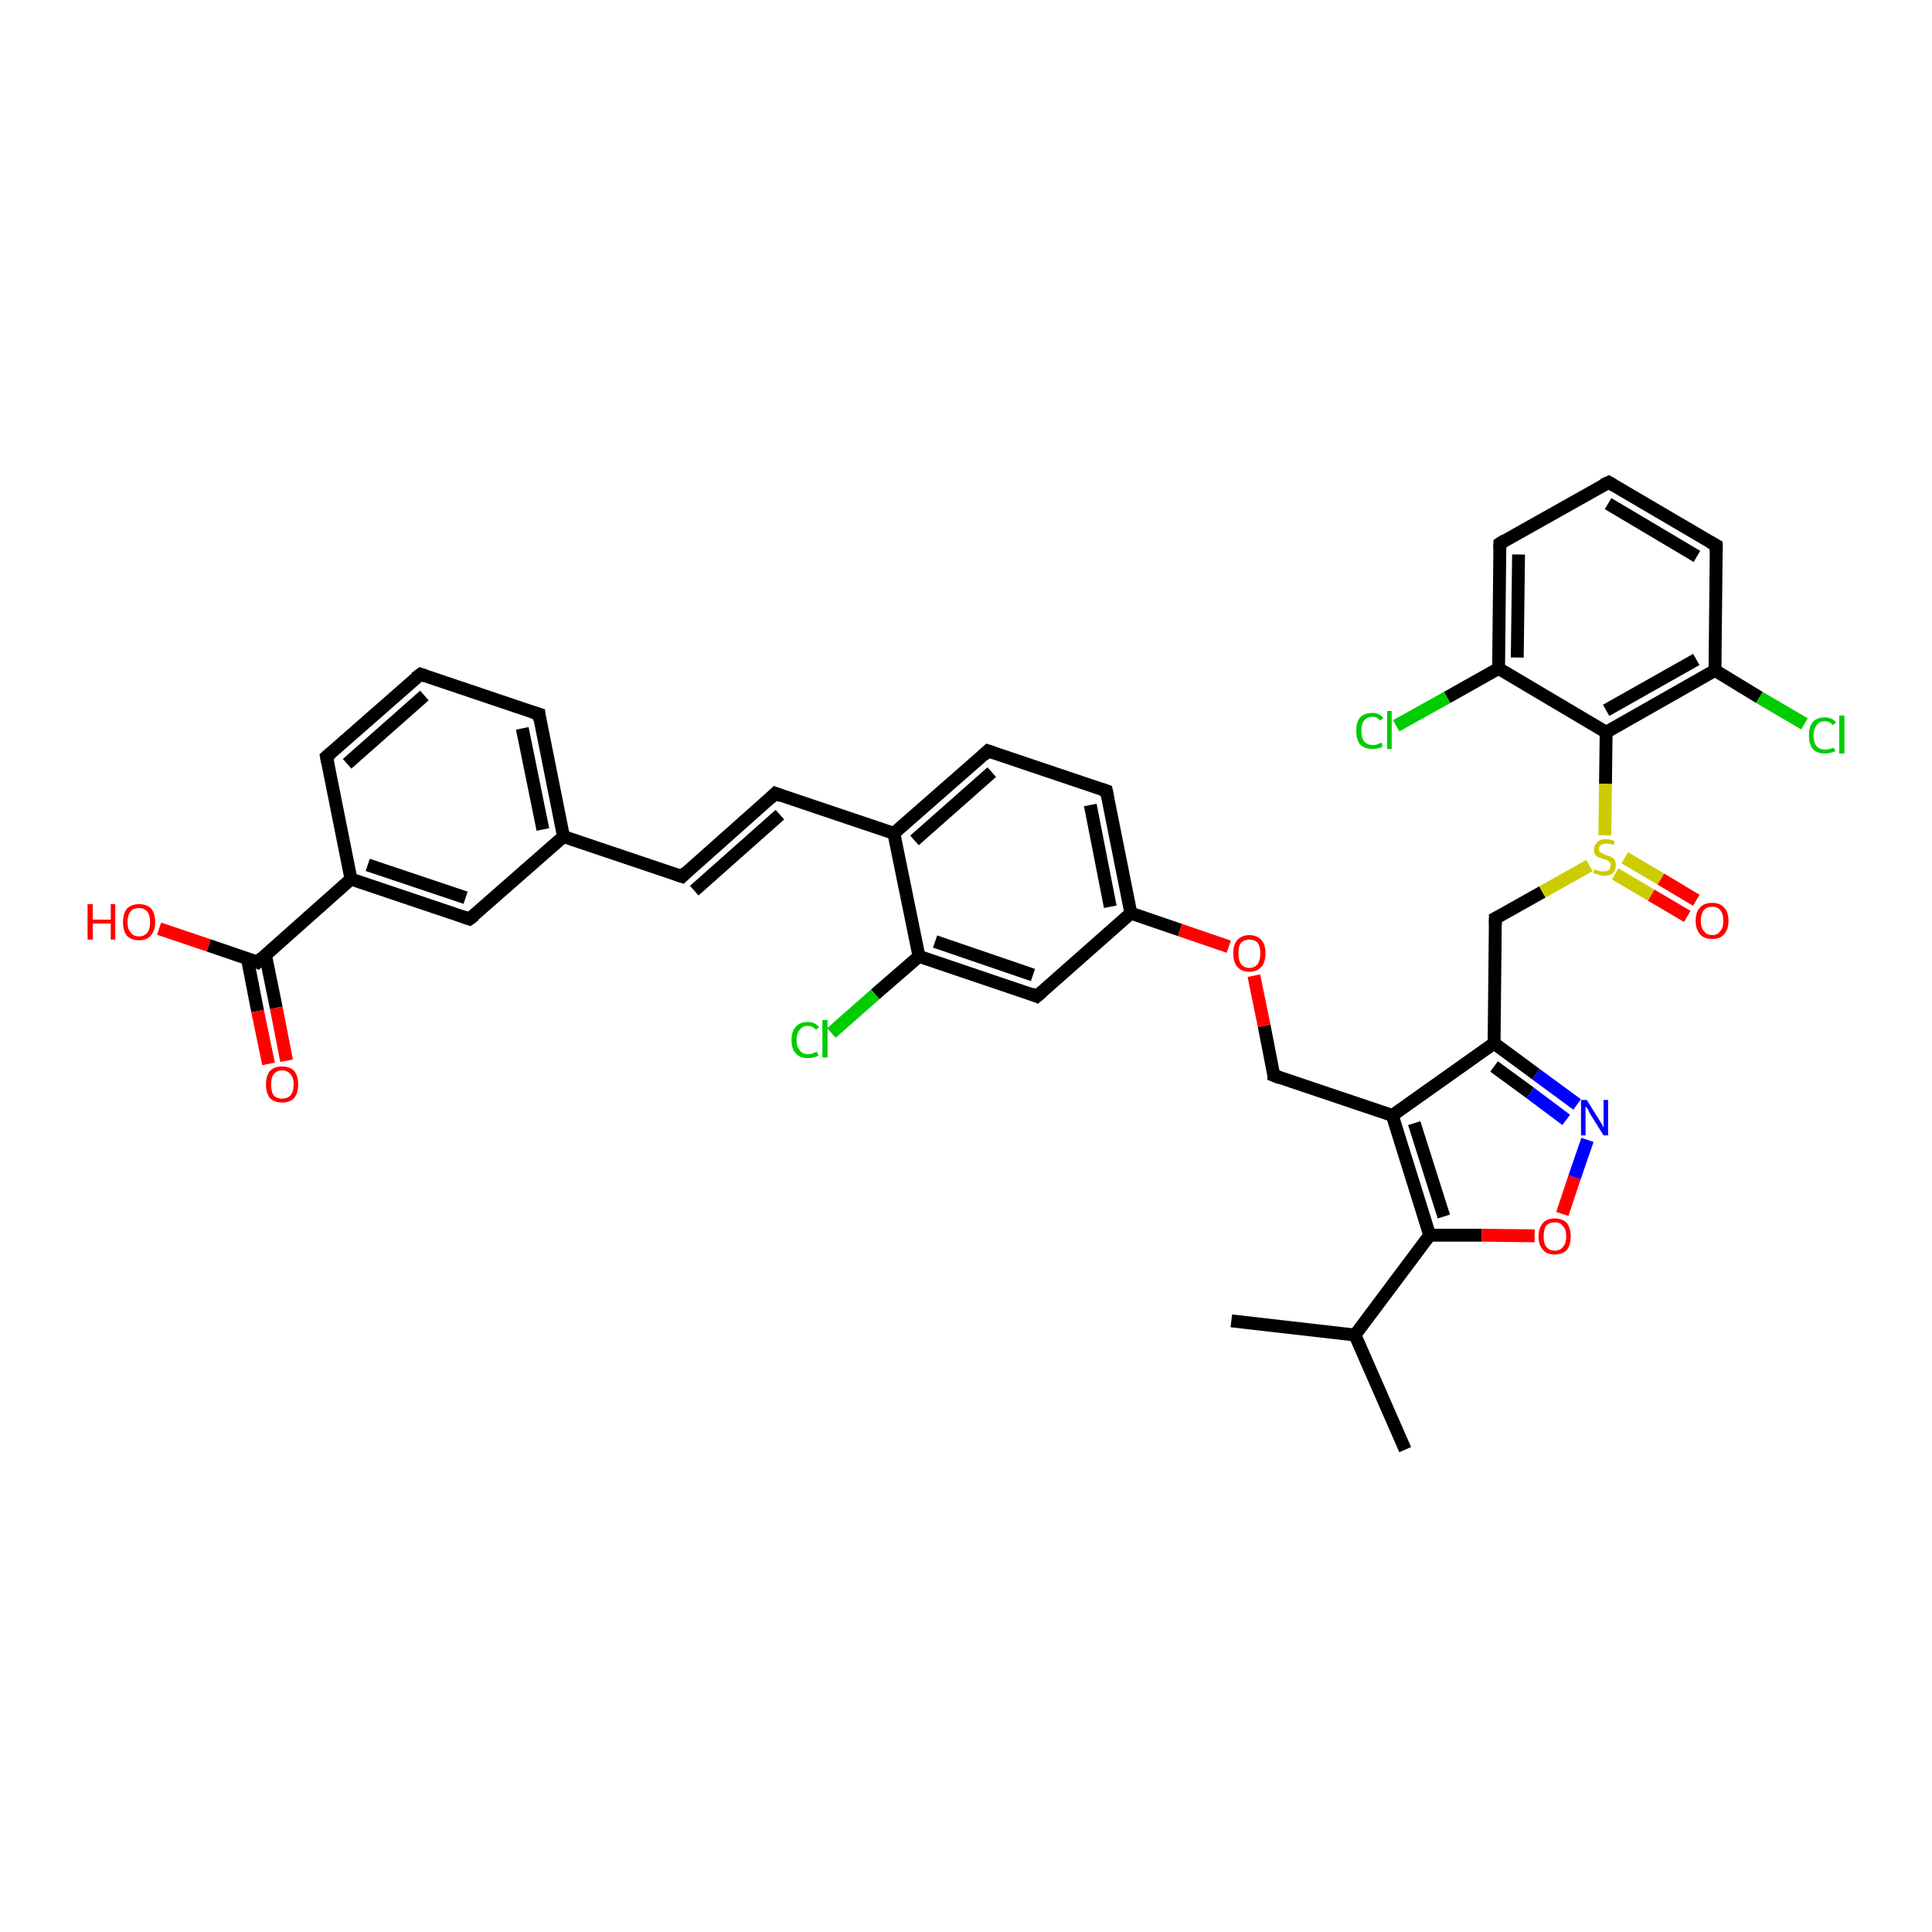 <?xml version='1.0' encoding='iso-8859-1'?>
<svg version='1.1' baseProfile='full'
              xmlns='http://www.w3.org/2000/svg'
                      xmlns:rdkit='http://www.rdkit.org/xml'
                      xmlns:xlink='http://www.w3.org/1999/xlink'
                  xml:space='preserve'
width='300px' height='300px' viewBox='0 0 300 300'>
<!-- END OF HEADER -->
<rect style='opacity:1.0;fill:#FFFFFF;stroke:none' width='300.0' height='300.0' x='0.0' y='0.0'> </rect>
<path class='bond-0 atom-0 atom-1' d='M 191.2,205.1 L 210.4,207.3' style='fill:none;fill-rule:evenodd;stroke:#000000;stroke-width:2.0px;stroke-linecap:butt;stroke-linejoin:miter;stroke-opacity:1' />
<path class='bond-1 atom-1 atom-2' d='M 210.4,207.3 L 218.2,225.1' style='fill:none;fill-rule:evenodd;stroke:#000000;stroke-width:2.0px;stroke-linecap:butt;stroke-linejoin:miter;stroke-opacity:1' />
<path class='bond-2 atom-1 atom-3' d='M 210.4,207.3 L 222.0,191.8' style='fill:none;fill-rule:evenodd;stroke:#000000;stroke-width:2.0px;stroke-linecap:butt;stroke-linejoin:miter;stroke-opacity:1' />
<path class='bond-3 atom-3 atom-4' d='M 222.0,191.8 L 230.1,191.8' style='fill:none;fill-rule:evenodd;stroke:#000000;stroke-width:2.0px;stroke-linecap:butt;stroke-linejoin:miter;stroke-opacity:1' />
<path class='bond-3 atom-3 atom-4' d='M 230.1,191.8 L 238.3,191.9' style='fill:none;fill-rule:evenodd;stroke:#FF0000;stroke-width:2.0px;stroke-linecap:butt;stroke-linejoin:miter;stroke-opacity:1' />
<path class='bond-4 atom-4 atom-5' d='M 242.6,188.5 L 244.5,182.8' style='fill:none;fill-rule:evenodd;stroke:#FF0000;stroke-width:2.0px;stroke-linecap:butt;stroke-linejoin:miter;stroke-opacity:1' />
<path class='bond-4 atom-4 atom-5' d='M 244.5,182.8 L 246.5,177.0' style='fill:none;fill-rule:evenodd;stroke:#0000FF;stroke-width:2.0px;stroke-linecap:butt;stroke-linejoin:miter;stroke-opacity:1' />
<path class='bond-5 atom-5 atom-6' d='M 244.9,171.5 L 238.5,166.8' style='fill:none;fill-rule:evenodd;stroke:#0000FF;stroke-width:2.0px;stroke-linecap:butt;stroke-linejoin:miter;stroke-opacity:1' />
<path class='bond-5 atom-5 atom-6' d='M 238.5,166.8 L 232.0,162.0' style='fill:none;fill-rule:evenodd;stroke:#000000;stroke-width:2.0px;stroke-linecap:butt;stroke-linejoin:miter;stroke-opacity:1' />
<path class='bond-5 atom-5 atom-6' d='M 243.2,173.9 L 237.6,169.7' style='fill:none;fill-rule:evenodd;stroke:#0000FF;stroke-width:2.0px;stroke-linecap:butt;stroke-linejoin:miter;stroke-opacity:1' />
<path class='bond-5 atom-5 atom-6' d='M 237.6,169.7 L 232.0,165.6' style='fill:none;fill-rule:evenodd;stroke:#000000;stroke-width:2.0px;stroke-linecap:butt;stroke-linejoin:miter;stroke-opacity:1' />
<path class='bond-6 atom-6 atom-7' d='M 232.0,162.0 L 232.2,142.6' style='fill:none;fill-rule:evenodd;stroke:#000000;stroke-width:2.0px;stroke-linecap:butt;stroke-linejoin:miter;stroke-opacity:1' />
<path class='bond-7 atom-7 atom-8' d='M 232.2,142.6 L 239.5,138.5' style='fill:none;fill-rule:evenodd;stroke:#000000;stroke-width:2.0px;stroke-linecap:butt;stroke-linejoin:miter;stroke-opacity:1' />
<path class='bond-7 atom-7 atom-8' d='M 239.5,138.5 L 246.8,134.4' style='fill:none;fill-rule:evenodd;stroke:#CCCC00;stroke-width:2.0px;stroke-linecap:butt;stroke-linejoin:miter;stroke-opacity:1' />
<path class='bond-8 atom-8 atom-9' d='M 250.8,135.7 L 256.4,139.0' style='fill:none;fill-rule:evenodd;stroke:#CCCC00;stroke-width:2.0px;stroke-linecap:butt;stroke-linejoin:miter;stroke-opacity:1' />
<path class='bond-8 atom-8 atom-9' d='M 256.4,139.0 L 262.0,142.3' style='fill:none;fill-rule:evenodd;stroke:#FF0000;stroke-width:2.0px;stroke-linecap:butt;stroke-linejoin:miter;stroke-opacity:1' />
<path class='bond-8 atom-8 atom-9' d='M 252.3,133.2 L 257.9,136.5' style='fill:none;fill-rule:evenodd;stroke:#CCCC00;stroke-width:2.0px;stroke-linecap:butt;stroke-linejoin:miter;stroke-opacity:1' />
<path class='bond-8 atom-8 atom-9' d='M 257.9,136.5 L 263.4,139.8' style='fill:none;fill-rule:evenodd;stroke:#FF0000;stroke-width:2.0px;stroke-linecap:butt;stroke-linejoin:miter;stroke-opacity:1' />
<path class='bond-9 atom-8 atom-10' d='M 249.2,129.7 L 249.3,121.7' style='fill:none;fill-rule:evenodd;stroke:#CCCC00;stroke-width:2.0px;stroke-linecap:butt;stroke-linejoin:miter;stroke-opacity:1' />
<path class='bond-9 atom-8 atom-10' d='M 249.3,121.7 L 249.4,113.7' style='fill:none;fill-rule:evenodd;stroke:#000000;stroke-width:2.0px;stroke-linecap:butt;stroke-linejoin:miter;stroke-opacity:1' />
<path class='bond-10 atom-10 atom-11' d='M 249.4,113.7 L 266.3,104.1' style='fill:none;fill-rule:evenodd;stroke:#000000;stroke-width:2.0px;stroke-linecap:butt;stroke-linejoin:miter;stroke-opacity:1' />
<path class='bond-10 atom-10 atom-11' d='M 249.4,110.3 L 263.4,102.4' style='fill:none;fill-rule:evenodd;stroke:#000000;stroke-width:2.0px;stroke-linecap:butt;stroke-linejoin:miter;stroke-opacity:1' />
<path class='bond-11 atom-11 atom-12' d='M 266.3,104.1 L 273.2,108.3' style='fill:none;fill-rule:evenodd;stroke:#000000;stroke-width:2.0px;stroke-linecap:butt;stroke-linejoin:miter;stroke-opacity:1' />
<path class='bond-11 atom-11 atom-12' d='M 273.2,108.3 L 280.2,112.4' style='fill:none;fill-rule:evenodd;stroke:#00CC00;stroke-width:2.0px;stroke-linecap:butt;stroke-linejoin:miter;stroke-opacity:1' />
<path class='bond-12 atom-11 atom-13' d='M 266.3,104.1 L 266.5,84.7' style='fill:none;fill-rule:evenodd;stroke:#000000;stroke-width:2.0px;stroke-linecap:butt;stroke-linejoin:miter;stroke-opacity:1' />
<path class='bond-13 atom-13 atom-14' d='M 266.5,84.7 L 249.8,74.9' style='fill:none;fill-rule:evenodd;stroke:#000000;stroke-width:2.0px;stroke-linecap:butt;stroke-linejoin:miter;stroke-opacity:1' />
<path class='bond-13 atom-13 atom-14' d='M 263.5,86.4 L 249.7,78.2' style='fill:none;fill-rule:evenodd;stroke:#000000;stroke-width:2.0px;stroke-linecap:butt;stroke-linejoin:miter;stroke-opacity:1' />
<path class='bond-14 atom-14 atom-15' d='M 249.8,74.9 L 232.9,84.4' style='fill:none;fill-rule:evenodd;stroke:#000000;stroke-width:2.0px;stroke-linecap:butt;stroke-linejoin:miter;stroke-opacity:1' />
<path class='bond-15 atom-15 atom-16' d='M 232.9,84.4 L 232.7,103.8' style='fill:none;fill-rule:evenodd;stroke:#000000;stroke-width:2.0px;stroke-linecap:butt;stroke-linejoin:miter;stroke-opacity:1' />
<path class='bond-15 atom-15 atom-16' d='M 235.8,86.1 L 235.6,102.1' style='fill:none;fill-rule:evenodd;stroke:#000000;stroke-width:2.0px;stroke-linecap:butt;stroke-linejoin:miter;stroke-opacity:1' />
<path class='bond-16 atom-16 atom-17' d='M 232.7,103.8 L 224.7,108.3' style='fill:none;fill-rule:evenodd;stroke:#000000;stroke-width:2.0px;stroke-linecap:butt;stroke-linejoin:miter;stroke-opacity:1' />
<path class='bond-16 atom-16 atom-17' d='M 224.7,108.3 L 216.8,112.7' style='fill:none;fill-rule:evenodd;stroke:#00CC00;stroke-width:2.0px;stroke-linecap:butt;stroke-linejoin:miter;stroke-opacity:1' />
<path class='bond-17 atom-6 atom-18' d='M 232.0,162.0 L 216.2,173.2' style='fill:none;fill-rule:evenodd;stroke:#000000;stroke-width:2.0px;stroke-linecap:butt;stroke-linejoin:miter;stroke-opacity:1' />
<path class='bond-18 atom-18 atom-19' d='M 216.2,173.2 L 197.8,167.0' style='fill:none;fill-rule:evenodd;stroke:#000000;stroke-width:2.0px;stroke-linecap:butt;stroke-linejoin:miter;stroke-opacity:1' />
<path class='bond-19 atom-19 atom-20' d='M 197.8,167.0 L 196.3,159.3' style='fill:none;fill-rule:evenodd;stroke:#000000;stroke-width:2.0px;stroke-linecap:butt;stroke-linejoin:miter;stroke-opacity:1' />
<path class='bond-19 atom-19 atom-20' d='M 196.3,159.3 L 194.7,151.5' style='fill:none;fill-rule:evenodd;stroke:#FF0000;stroke-width:2.0px;stroke-linecap:butt;stroke-linejoin:miter;stroke-opacity:1' />
<path class='bond-20 atom-20 atom-21' d='M 190.8,147.0 L 183.2,144.4' style='fill:none;fill-rule:evenodd;stroke:#FF0000;stroke-width:2.0px;stroke-linecap:butt;stroke-linejoin:miter;stroke-opacity:1' />
<path class='bond-20 atom-20 atom-21' d='M 183.2,144.4 L 175.6,141.8' style='fill:none;fill-rule:evenodd;stroke:#000000;stroke-width:2.0px;stroke-linecap:butt;stroke-linejoin:miter;stroke-opacity:1' />
<path class='bond-21 atom-21 atom-22' d='M 175.6,141.8 L 171.8,122.8' style='fill:none;fill-rule:evenodd;stroke:#000000;stroke-width:2.0px;stroke-linecap:butt;stroke-linejoin:miter;stroke-opacity:1' />
<path class='bond-21 atom-21 atom-22' d='M 172.4,140.8 L 169.3,125.0' style='fill:none;fill-rule:evenodd;stroke:#000000;stroke-width:2.0px;stroke-linecap:butt;stroke-linejoin:miter;stroke-opacity:1' />
<path class='bond-22 atom-22 atom-23' d='M 171.8,122.8 L 153.4,116.6' style='fill:none;fill-rule:evenodd;stroke:#000000;stroke-width:2.0px;stroke-linecap:butt;stroke-linejoin:miter;stroke-opacity:1' />
<path class='bond-23 atom-23 atom-24' d='M 153.4,116.6 L 138.8,129.4' style='fill:none;fill-rule:evenodd;stroke:#000000;stroke-width:2.0px;stroke-linecap:butt;stroke-linejoin:miter;stroke-opacity:1' />
<path class='bond-23 atom-23 atom-24' d='M 154.0,119.9 L 142.0,130.5' style='fill:none;fill-rule:evenodd;stroke:#000000;stroke-width:2.0px;stroke-linecap:butt;stroke-linejoin:miter;stroke-opacity:1' />
<path class='bond-24 atom-24 atom-25' d='M 138.8,129.4 L 120.4,123.2' style='fill:none;fill-rule:evenodd;stroke:#000000;stroke-width:2.0px;stroke-linecap:butt;stroke-linejoin:miter;stroke-opacity:1' />
<path class='bond-25 atom-25 atom-26' d='M 120.4,123.2 L 105.9,136.1' style='fill:none;fill-rule:evenodd;stroke:#000000;stroke-width:2.0px;stroke-linecap:butt;stroke-linejoin:miter;stroke-opacity:1' />
<path class='bond-25 atom-25 atom-26' d='M 121.1,126.5 L 107.8,138.3' style='fill:none;fill-rule:evenodd;stroke:#000000;stroke-width:2.0px;stroke-linecap:butt;stroke-linejoin:miter;stroke-opacity:1' />
<path class='bond-26 atom-26 atom-27' d='M 105.9,136.1 L 87.5,129.9' style='fill:none;fill-rule:evenodd;stroke:#000000;stroke-width:2.0px;stroke-linecap:butt;stroke-linejoin:miter;stroke-opacity:1' />
<path class='bond-27 atom-27 atom-28' d='M 87.5,129.9 L 83.7,110.9' style='fill:none;fill-rule:evenodd;stroke:#000000;stroke-width:2.0px;stroke-linecap:butt;stroke-linejoin:miter;stroke-opacity:1' />
<path class='bond-27 atom-27 atom-28' d='M 84.3,128.8 L 81.1,113.1' style='fill:none;fill-rule:evenodd;stroke:#000000;stroke-width:2.0px;stroke-linecap:butt;stroke-linejoin:miter;stroke-opacity:1' />
<path class='bond-28 atom-28 atom-29' d='M 83.7,110.9 L 65.3,104.7' style='fill:none;fill-rule:evenodd;stroke:#000000;stroke-width:2.0px;stroke-linecap:butt;stroke-linejoin:miter;stroke-opacity:1' />
<path class='bond-29 atom-29 atom-30' d='M 65.3,104.7 L 50.7,117.5' style='fill:none;fill-rule:evenodd;stroke:#000000;stroke-width:2.0px;stroke-linecap:butt;stroke-linejoin:miter;stroke-opacity:1' />
<path class='bond-29 atom-29 atom-30' d='M 65.9,108.0 L 53.9,118.6' style='fill:none;fill-rule:evenodd;stroke:#000000;stroke-width:2.0px;stroke-linecap:butt;stroke-linejoin:miter;stroke-opacity:1' />
<path class='bond-30 atom-30 atom-31' d='M 50.7,117.5 L 54.5,136.5' style='fill:none;fill-rule:evenodd;stroke:#000000;stroke-width:2.0px;stroke-linecap:butt;stroke-linejoin:miter;stroke-opacity:1' />
<path class='bond-31 atom-31 atom-32' d='M 54.5,136.5 L 72.9,142.7' style='fill:none;fill-rule:evenodd;stroke:#000000;stroke-width:2.0px;stroke-linecap:butt;stroke-linejoin:miter;stroke-opacity:1' />
<path class='bond-31 atom-31 atom-32' d='M 57.1,134.3 L 72.3,139.4' style='fill:none;fill-rule:evenodd;stroke:#000000;stroke-width:2.0px;stroke-linecap:butt;stroke-linejoin:miter;stroke-opacity:1' />
<path class='bond-32 atom-31 atom-33' d='M 54.5,136.5 L 40.0,149.4' style='fill:none;fill-rule:evenodd;stroke:#000000;stroke-width:2.0px;stroke-linecap:butt;stroke-linejoin:miter;stroke-opacity:1' />
<path class='bond-33 atom-33 atom-34' d='M 40.0,149.4 L 32.4,146.8' style='fill:none;fill-rule:evenodd;stroke:#000000;stroke-width:2.0px;stroke-linecap:butt;stroke-linejoin:miter;stroke-opacity:1' />
<path class='bond-33 atom-33 atom-34' d='M 32.4,146.8 L 24.7,144.2' style='fill:none;fill-rule:evenodd;stroke:#FF0000;stroke-width:2.0px;stroke-linecap:butt;stroke-linejoin:miter;stroke-opacity:1' />
<path class='bond-34 atom-33 atom-35' d='M 38.4,148.8 L 40.0,157.0' style='fill:none;fill-rule:evenodd;stroke:#000000;stroke-width:2.0px;stroke-linecap:butt;stroke-linejoin:miter;stroke-opacity:1' />
<path class='bond-34 atom-33 atom-35' d='M 40.0,157.0 L 41.7,165.2' style='fill:none;fill-rule:evenodd;stroke:#FF0000;stroke-width:2.0px;stroke-linecap:butt;stroke-linejoin:miter;stroke-opacity:1' />
<path class='bond-34 atom-33 atom-35' d='M 41.2,148.2 L 42.9,156.5' style='fill:none;fill-rule:evenodd;stroke:#000000;stroke-width:2.0px;stroke-linecap:butt;stroke-linejoin:miter;stroke-opacity:1' />
<path class='bond-34 atom-33 atom-35' d='M 42.9,156.5 L 44.5,164.7' style='fill:none;fill-rule:evenodd;stroke:#FF0000;stroke-width:2.0px;stroke-linecap:butt;stroke-linejoin:miter;stroke-opacity:1' />
<path class='bond-35 atom-24 atom-36' d='M 138.8,129.4 L 142.7,148.5' style='fill:none;fill-rule:evenodd;stroke:#000000;stroke-width:2.0px;stroke-linecap:butt;stroke-linejoin:miter;stroke-opacity:1' />
<path class='bond-36 atom-36 atom-37' d='M 142.7,148.5 L 135.9,154.4' style='fill:none;fill-rule:evenodd;stroke:#000000;stroke-width:2.0px;stroke-linecap:butt;stroke-linejoin:miter;stroke-opacity:1' />
<path class='bond-36 atom-36 atom-37' d='M 135.9,154.4 L 129.1,160.4' style='fill:none;fill-rule:evenodd;stroke:#00CC00;stroke-width:2.0px;stroke-linecap:butt;stroke-linejoin:miter;stroke-opacity:1' />
<path class='bond-37 atom-36 atom-38' d='M 142.7,148.5 L 161.0,154.7' style='fill:none;fill-rule:evenodd;stroke:#000000;stroke-width:2.0px;stroke-linecap:butt;stroke-linejoin:miter;stroke-opacity:1' />
<path class='bond-37 atom-36 atom-38' d='M 145.2,146.2 L 160.4,151.4' style='fill:none;fill-rule:evenodd;stroke:#000000;stroke-width:2.0px;stroke-linecap:butt;stroke-linejoin:miter;stroke-opacity:1' />
<path class='bond-38 atom-18 atom-3' d='M 216.2,173.2 L 222.0,191.8' style='fill:none;fill-rule:evenodd;stroke:#000000;stroke-width:2.0px;stroke-linecap:butt;stroke-linejoin:miter;stroke-opacity:1' />
<path class='bond-38 atom-18 atom-3' d='M 219.6,174.4 L 224.2,188.9' style='fill:none;fill-rule:evenodd;stroke:#000000;stroke-width:2.0px;stroke-linecap:butt;stroke-linejoin:miter;stroke-opacity:1' />
<path class='bond-39 atom-38 atom-21' d='M 161.0,154.7 L 175.6,141.8' style='fill:none;fill-rule:evenodd;stroke:#000000;stroke-width:2.0px;stroke-linecap:butt;stroke-linejoin:miter;stroke-opacity:1' />
<path class='bond-40 atom-16 atom-10' d='M 232.7,103.8 L 249.4,113.7' style='fill:none;fill-rule:evenodd;stroke:#000000;stroke-width:2.0px;stroke-linecap:butt;stroke-linejoin:miter;stroke-opacity:1' />
<path class='bond-41 atom-32 atom-27' d='M 72.9,142.7 L 87.5,129.9' style='fill:none;fill-rule:evenodd;stroke:#000000;stroke-width:2.0px;stroke-linecap:butt;stroke-linejoin:miter;stroke-opacity:1' />
<path d='M 232.2,143.6 L 232.2,142.6 L 232.6,142.4' style='fill:none;stroke:#000000;stroke-width:2.0px;stroke-linecap:butt;stroke-linejoin:miter;stroke-opacity:1;' />
<path d='M 266.5,85.7 L 266.5,84.7 L 265.6,84.2' style='fill:none;stroke:#000000;stroke-width:2.0px;stroke-linecap:butt;stroke-linejoin:miter;stroke-opacity:1;' />
<path d='M 250.6,75.4 L 249.8,74.9 L 248.9,75.3' style='fill:none;stroke:#000000;stroke-width:2.0px;stroke-linecap:butt;stroke-linejoin:miter;stroke-opacity:1;' />
<path d='M 233.7,83.9 L 232.9,84.4 L 232.9,85.4' style='fill:none;stroke:#000000;stroke-width:2.0px;stroke-linecap:butt;stroke-linejoin:miter;stroke-opacity:1;' />
<path d='M 198.8,167.4 L 197.8,167.0 L 197.8,166.7' style='fill:none;stroke:#000000;stroke-width:2.0px;stroke-linecap:butt;stroke-linejoin:miter;stroke-opacity:1;' />
<path d='M 172.0,123.8 L 171.8,122.8 L 170.9,122.5' style='fill:none;stroke:#000000;stroke-width:2.0px;stroke-linecap:butt;stroke-linejoin:miter;stroke-opacity:1;' />
<path d='M 154.3,116.9 L 153.4,116.6 L 152.7,117.3' style='fill:none;stroke:#000000;stroke-width:2.0px;stroke-linecap:butt;stroke-linejoin:miter;stroke-opacity:1;' />
<path d='M 121.4,123.6 L 120.4,123.2 L 119.7,123.9' style='fill:none;stroke:#000000;stroke-width:2.0px;stroke-linecap:butt;stroke-linejoin:miter;stroke-opacity:1;' />
<path d='M 106.6,135.4 L 105.9,136.1 L 105.0,135.8' style='fill:none;stroke:#000000;stroke-width:2.0px;stroke-linecap:butt;stroke-linejoin:miter;stroke-opacity:1;' />
<path d='M 83.8,111.8 L 83.7,110.9 L 82.7,110.6' style='fill:none;stroke:#000000;stroke-width:2.0px;stroke-linecap:butt;stroke-linejoin:miter;stroke-opacity:1;' />
<path d='M 66.2,105.0 L 65.3,104.7 L 64.5,105.3' style='fill:none;stroke:#000000;stroke-width:2.0px;stroke-linecap:butt;stroke-linejoin:miter;stroke-opacity:1;' />
<path d='M 51.4,116.9 L 50.7,117.5 L 50.9,118.5' style='fill:none;stroke:#000000;stroke-width:2.0px;stroke-linecap:butt;stroke-linejoin:miter;stroke-opacity:1;' />
<path d='M 72.0,142.4 L 72.9,142.7 L 73.7,142.1' style='fill:none;stroke:#000000;stroke-width:2.0px;stroke-linecap:butt;stroke-linejoin:miter;stroke-opacity:1;' />
<path d='M 40.7,148.7 L 40.0,149.4 L 39.6,149.2' style='fill:none;stroke:#000000;stroke-width:2.0px;stroke-linecap:butt;stroke-linejoin:miter;stroke-opacity:1;' />
<path d='M 160.1,154.3 L 161.0,154.7 L 161.8,154.0' style='fill:none;stroke:#000000;stroke-width:2.0px;stroke-linecap:butt;stroke-linejoin:miter;stroke-opacity:1;' />
<path class='atom-4' d='M 238.9 192.0
Q 238.9 190.7, 239.6 189.9
Q 240.2 189.2, 241.4 189.2
Q 242.6 189.2, 243.3 189.9
Q 243.9 190.7, 243.9 192.0
Q 243.9 193.3, 243.3 194.1
Q 242.6 194.8, 241.4 194.8
Q 240.2 194.8, 239.6 194.1
Q 238.9 193.3, 238.9 192.0
M 241.4 194.2
Q 242.3 194.2, 242.7 193.6
Q 243.2 193.1, 243.2 192.0
Q 243.2 190.9, 242.7 190.4
Q 242.3 189.8, 241.4 189.8
Q 240.6 189.8, 240.1 190.3
Q 239.7 190.9, 239.7 192.0
Q 239.7 193.1, 240.1 193.6
Q 240.6 194.2, 241.4 194.2
' fill='#FF0000'/>
<path class='atom-5' d='M 246.4 170.8
L 248.2 173.7
Q 248.4 174.0, 248.7 174.5
Q 249.0 175.1, 249.0 175.1
L 249.0 170.8
L 249.7 170.8
L 249.7 176.3
L 249.0 176.3
L 247.0 173.1
Q 246.8 172.8, 246.6 172.3
Q 246.3 171.9, 246.2 171.8
L 246.2 176.3
L 245.5 176.3
L 245.5 170.8
L 246.4 170.8
' fill='#0000FF'/>
<path class='atom-8' d='M 247.6 135.0
Q 247.7 135.0, 247.9 135.1
Q 248.2 135.2, 248.5 135.3
Q 248.7 135.3, 249.0 135.3
Q 249.5 135.3, 249.8 135.1
Q 250.1 134.8, 250.1 134.4
Q 250.1 134.1, 250.0 133.9
Q 249.8 133.7, 249.6 133.6
Q 249.4 133.5, 249.0 133.4
Q 248.5 133.2, 248.2 133.1
Q 247.9 133.0, 247.7 132.7
Q 247.5 132.4, 247.5 131.9
Q 247.5 131.2, 248.0 130.8
Q 248.4 130.3, 249.4 130.3
Q 250.0 130.3, 250.7 130.6
L 250.6 131.2
Q 249.9 131.0, 249.4 131.0
Q 248.9 131.0, 248.6 131.2
Q 248.3 131.4, 248.3 131.8
Q 248.3 132.1, 248.4 132.3
Q 248.6 132.4, 248.8 132.5
Q 249.0 132.6, 249.4 132.8
Q 249.9 132.9, 250.2 133.1
Q 250.5 133.2, 250.7 133.5
Q 250.9 133.8, 250.9 134.4
Q 250.9 135.1, 250.4 135.6
Q 249.9 136.0, 249.1 136.0
Q 248.6 136.0, 248.2 135.8
Q 247.8 135.7, 247.4 135.6
L 247.6 135.0
' fill='#CCCC00'/>
<path class='atom-9' d='M 263.3 143.0
Q 263.3 141.6, 264.0 140.9
Q 264.6 140.2, 265.9 140.2
Q 267.1 140.2, 267.7 140.9
Q 268.4 141.6, 268.4 143.0
Q 268.4 144.3, 267.7 145.1
Q 267.1 145.8, 265.9 145.8
Q 264.6 145.8, 264.0 145.1
Q 263.3 144.3, 263.3 143.0
M 265.9 145.2
Q 266.7 145.2, 267.1 144.6
Q 267.6 144.1, 267.6 143.0
Q 267.6 141.9, 267.1 141.3
Q 266.7 140.8, 265.9 140.8
Q 265.0 140.8, 264.6 141.3
Q 264.1 141.9, 264.1 143.0
Q 264.1 144.1, 264.6 144.6
Q 265.0 145.2, 265.9 145.2
' fill='#FF0000'/>
<path class='atom-12' d='M 280.9 114.2
Q 280.9 112.8, 281.5 112.1
Q 282.1 111.4, 283.4 111.4
Q 284.5 111.4, 285.1 112.2
L 284.6 112.6
Q 284.1 112.0, 283.4 112.0
Q 282.5 112.0, 282.1 112.6
Q 281.6 113.2, 281.6 114.2
Q 281.6 115.3, 282.1 115.9
Q 282.6 116.4, 283.4 116.4
Q 284.0 116.4, 284.7 116.1
L 285.0 116.6
Q 284.7 116.8, 284.2 116.9
Q 283.8 117.0, 283.3 117.0
Q 282.1 117.0, 281.5 116.3
Q 280.9 115.6, 280.9 114.2
' fill='#00CC00'/>
<path class='atom-12' d='M 285.6 111.1
L 286.4 111.1
L 286.4 117.0
L 285.6 117.0
L 285.6 111.1
' fill='#00CC00'/>
<path class='atom-17' d='M 210.6 113.5
Q 210.6 112.1, 211.2 111.4
Q 211.9 110.7, 213.1 110.7
Q 214.2 110.7, 214.8 111.5
L 214.3 111.9
Q 213.9 111.3, 213.1 111.3
Q 212.3 111.3, 211.8 111.9
Q 211.4 112.4, 211.4 113.5
Q 211.4 114.6, 211.8 115.1
Q 212.3 115.7, 213.2 115.7
Q 213.8 115.7, 214.5 115.3
L 214.7 115.9
Q 214.4 116.1, 214.0 116.2
Q 213.6 116.3, 213.1 116.3
Q 211.9 116.3, 211.2 115.6
Q 210.6 114.9, 210.6 113.5
' fill='#00CC00'/>
<path class='atom-17' d='M 215.4 110.4
L 216.1 110.4
L 216.1 116.3
L 215.4 116.3
L 215.4 110.4
' fill='#00CC00'/>
<path class='atom-20' d='M 191.5 148.0
Q 191.5 146.7, 192.1 146.0
Q 192.8 145.2, 194.0 145.2
Q 195.2 145.2, 195.9 146.0
Q 196.5 146.7, 196.5 148.0
Q 196.5 149.4, 195.9 150.1
Q 195.2 150.9, 194.0 150.9
Q 192.8 150.9, 192.1 150.1
Q 191.5 149.4, 191.5 148.0
M 194.0 150.3
Q 194.8 150.3, 195.3 149.7
Q 195.7 149.1, 195.7 148.0
Q 195.7 147.0, 195.3 146.4
Q 194.8 145.9, 194.0 145.9
Q 193.2 145.9, 192.7 146.4
Q 192.3 146.9, 192.3 148.0
Q 192.3 149.1, 192.7 149.7
Q 193.2 150.3, 194.0 150.3
' fill='#FF0000'/>
<path class='atom-34' d='M 13.6 140.4
L 14.4 140.4
L 14.4 142.8
L 17.2 142.8
L 17.2 140.4
L 17.9 140.4
L 17.9 145.9
L 17.2 145.9
L 17.2 143.4
L 14.4 143.4
L 14.4 145.9
L 13.6 145.9
L 13.6 140.4
' fill='#FF0000'/>
<path class='atom-34' d='M 19.1 143.2
Q 19.1 141.9, 19.7 141.1
Q 20.4 140.4, 21.6 140.4
Q 22.8 140.4, 23.5 141.1
Q 24.1 141.9, 24.1 143.2
Q 24.1 144.5, 23.4 145.3
Q 22.8 146.0, 21.6 146.0
Q 20.4 146.0, 19.7 145.3
Q 19.1 144.5, 19.1 143.2
M 21.6 145.4
Q 22.4 145.4, 22.9 144.8
Q 23.3 144.3, 23.3 143.2
Q 23.3 142.1, 22.9 141.6
Q 22.4 141.0, 21.6 141.0
Q 20.7 141.0, 20.3 141.5
Q 19.8 142.1, 19.8 143.2
Q 19.8 144.3, 20.3 144.8
Q 20.7 145.4, 21.6 145.4
' fill='#FF0000'/>
<path class='atom-35' d='M 41.3 168.4
Q 41.3 167.1, 41.9 166.3
Q 42.6 165.6, 43.8 165.6
Q 45.0 165.6, 45.7 166.3
Q 46.3 167.1, 46.3 168.4
Q 46.3 169.7, 45.7 170.5
Q 45.0 171.2, 43.8 171.2
Q 42.6 171.2, 41.9 170.5
Q 41.3 169.7, 41.3 168.4
M 43.8 170.6
Q 44.6 170.6, 45.1 170.1
Q 45.6 169.5, 45.6 168.4
Q 45.6 167.3, 45.1 166.8
Q 44.6 166.2, 43.8 166.2
Q 43.0 166.2, 42.5 166.8
Q 42.1 167.3, 42.1 168.4
Q 42.1 169.5, 42.5 170.1
Q 43.0 170.6, 43.8 170.6
' fill='#FF0000'/>
<path class='atom-37' d='M 122.9 161.5
Q 122.9 160.1, 123.6 159.4
Q 124.2 158.7, 125.4 158.7
Q 126.6 158.7, 127.2 159.5
L 126.7 159.9
Q 126.2 159.3, 125.4 159.3
Q 124.6 159.3, 124.2 159.9
Q 123.7 160.4, 123.7 161.5
Q 123.7 162.6, 124.2 163.1
Q 124.6 163.7, 125.5 163.7
Q 126.1 163.7, 126.8 163.3
L 127.1 163.9
Q 126.8 164.1, 126.3 164.2
Q 125.9 164.3, 125.4 164.3
Q 124.2 164.3, 123.6 163.6
Q 122.9 162.9, 122.9 161.5
' fill='#00CC00'/>
<path class='atom-37' d='M 127.7 158.4
L 128.5 158.4
L 128.5 164.2
L 127.7 164.2
L 127.7 158.4
' fill='#00CC00'/>
</svg>

